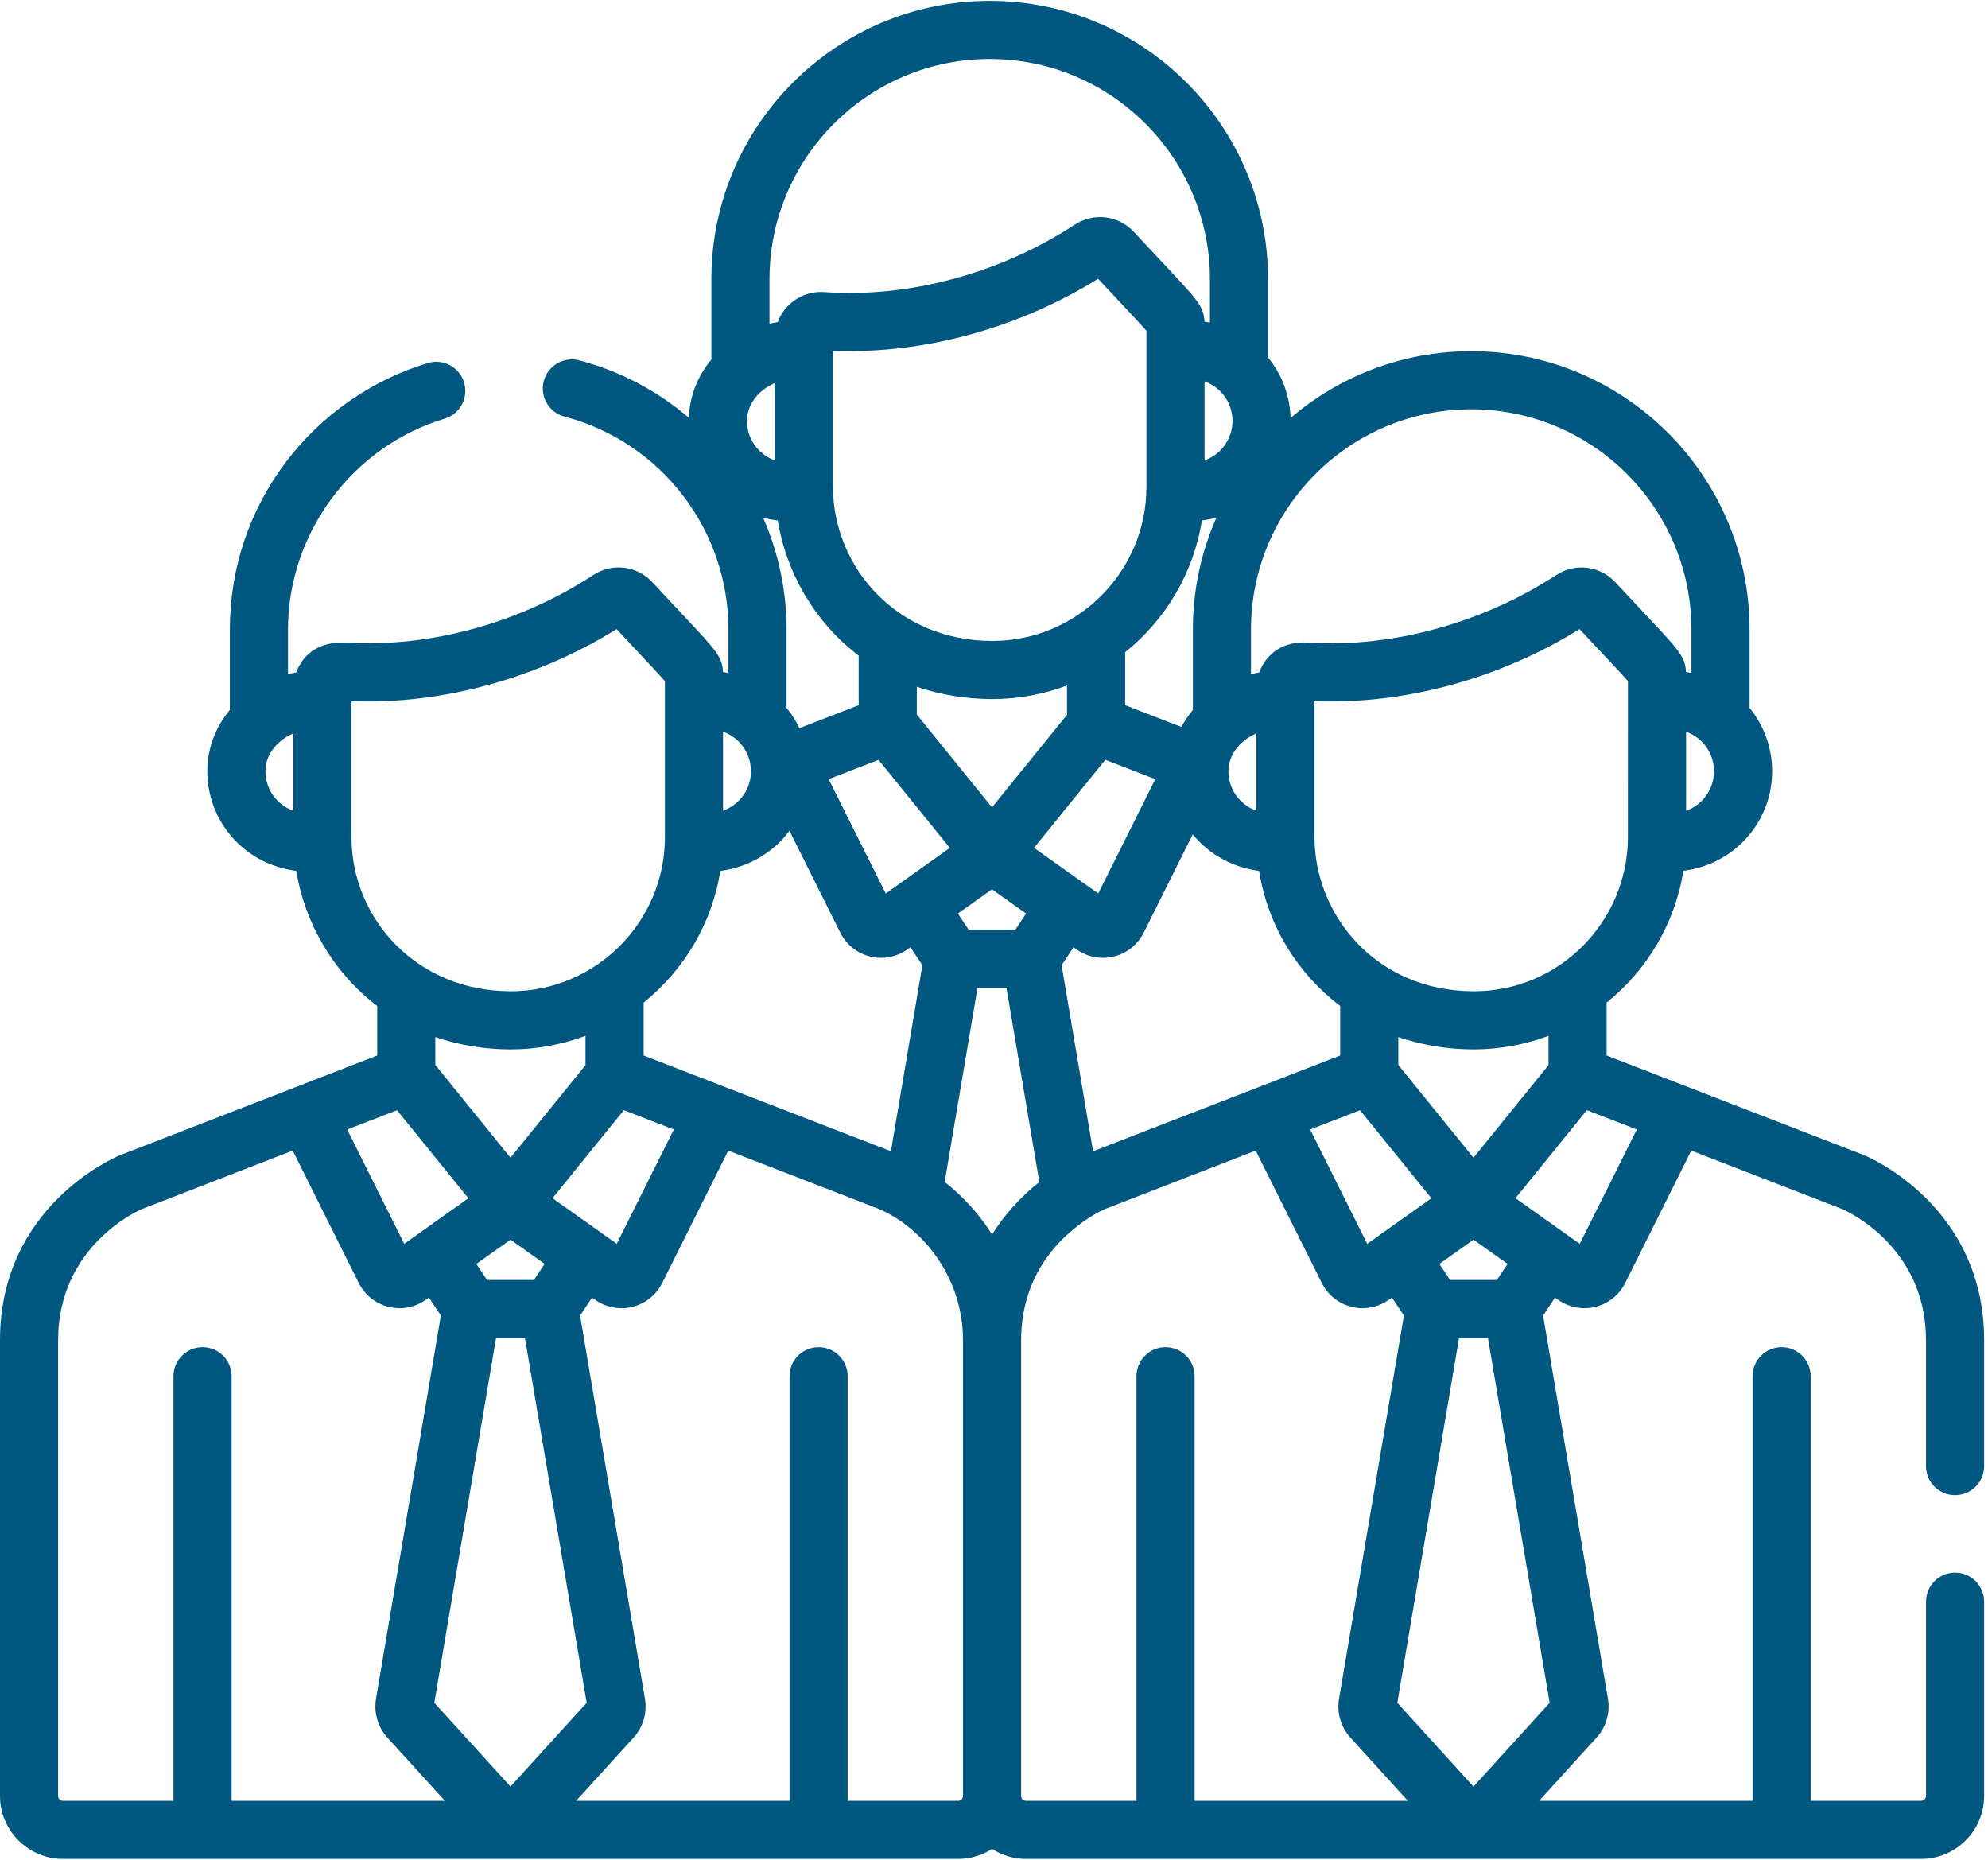 <?xml version="1.0" encoding="UTF-8"?>
<svg width="62px" height="58px" viewBox="0 0 62 58" version="1.1" xmlns="http://www.w3.org/2000/svg" xmlns:xlink="http://www.w3.org/1999/xlink">
    <!-- Generator: Sketch 47.1 (45422) - http://www.bohemiancoding.com/sketch -->
    <title>002-employee</title>
    <desc>Created with Sketch.</desc>
    <defs></defs>
    <g id="Page-1" stroke="none" stroke-width="1" fill="none" fill-rule="evenodd">
        <g id="vyvoj-aplikaci-180619" transform="translate(-615, -1900)" fill-rule="nonzero" fill="#005881">
            <g id="naklady" transform="translate(-609, 1345)">
                <g id="Icons" transform="translate(824, 287)">
                    <g id="3" transform="translate(400, 268)">
                        <g id="002-employee">
                            <path d="M60.973,49.046 C60.472,49.046 60.066,49.452 60.066,49.953 L60.066,56.008 C60.066,56.092 59.998,56.16 59.914,56.16 L56.47,56.16 L56.47,42.92 C56.47,42.419 56.064,42.014 55.563,42.014 C55.062,42.014 54.657,42.419 54.657,42.92 L54.657,56.161 L48.001,56.161 L49.802,54.179 C50.081,53.873 50.212,53.439 50.153,53.016 C50.152,53.007 50.151,52.998 50.149,52.989 L48.124,41.027 L48.497,40.467 L48.594,40.535 C48.926,40.771 49.35,40.857 49.76,40.755 C50.162,40.654 50.5,40.384 50.685,40.013 L50.685,40.012 L52.746,35.883 L57.452,37.706 C57.638,37.787 60.066,38.9 60.066,41.796 L60.066,45.723 C60.066,46.224 60.472,46.629 60.972,46.629 C61.473,46.629 61.879,46.224 61.879,45.723 L61.879,41.796 C61.879,37.614 58.291,36.091 58.139,36.028 C58.133,36.026 58.127,36.023 58.121,36.021 L50.106,32.918 L50.106,31.267 C51.358,30.261 52.236,28.811 52.5,27.157 C53.124,27.079 53.703,26.829 54.183,26.416 C54.872,25.824 55.268,24.962 55.268,24.052 C55.268,23.325 55.015,22.63 54.564,22.077 L54.564,19.632 C54.564,14.846 50.669,10.953 45.883,10.953 C43.734,10.953 41.766,11.739 40.249,13.037 C40.229,12.343 39.981,11.681 39.547,11.151 L39.547,8.706 C39.547,3.92 35.653,0.027 30.867,0.027 C26.08,0.027 22.186,3.921 22.186,8.706 L22.186,11.215 C21.75,11.736 21.506,12.363 21.485,13.03 C20.516,12.202 19.358,11.579 18.066,11.239 C17.581,11.112 17.086,11.401 16.958,11.885 C16.831,12.369 17.12,12.865 17.604,12.992 C20.615,13.785 22.718,16.515 22.718,19.632 L22.718,20.987 C22.679,20.979 22.553,20.958 22.548,20.957 C22.536,20.701 22.471,20.545 22.332,20.344 C22.1,20.011 21.683,19.596 20.343,18.155 C19.865,17.642 19.092,17.548 18.506,17.931 C16.21,19.431 13.421,20.195 10.833,20.043 C9.99,19.994 9.463,20.364 9.239,20.971 C9.219,20.974 8.995,21.019 8.982,21.022 L8.982,19.632 C8.982,16.627 10.991,13.924 13.866,13.057 C14.346,12.913 14.617,12.408 14.473,11.928 C14.328,11.449 13.822,11.177 13.343,11.322 C11.594,11.849 10.022,12.945 8.917,14.409 C7.774,15.924 7.169,17.73 7.169,19.632 L7.169,22.141 C6.713,22.687 6.466,23.35 6.466,24.052 C6.466,25.603 7.609,26.956 9.238,27.158 C9.505,28.773 10.381,30.321 11.764,31.374 L11.764,32.918 L3.758,36.022 C3.752,36.024 3.746,36.026 3.741,36.028 C3.588,36.091 0,37.613 0,41.796 L0,56.008 C0,57.092 0.882,57.973 1.966,57.973 L29.88,57.973 C30.271,57.973 30.633,57.857 30.94,57.661 C31.246,57.857 31.609,57.973 31.999,57.973 L59.914,57.973 C60.998,57.973 61.879,57.092 61.879,56.008 L61.879,49.953 C61.879,49.452 61.474,49.046 60.973,49.046 Z M9.149,25.285 C8.618,25.092 8.278,24.601 8.278,24.051 C8.278,23.518 8.665,23.08 9.149,22.872 L9.149,25.285 Z M51.048,35.226 L49.268,38.791 C49.268,38.791 47.292,37.388 47.264,37.368 C48.117,36.316 47.716,36.81 49.489,34.622 L51.048,35.226 Z M45.954,36.105 L43.609,33.212 L43.609,32.343 C44.371,32.606 45.192,32.728 45.965,32.728 C45.965,32.728 45.965,32.728 45.965,32.728 L45.966,32.728 C46.764,32.728 47.573,32.576 48.294,32.305 L48.294,33.218 L45.954,36.105 Z M47.018,39.417 L46.685,39.918 L45.223,39.918 L44.89,39.417 L45.954,38.661 L47.018,39.417 Z M30.937,25.179 L28.593,22.286 L28.593,21.417 C29.352,21.679 30.172,21.802 30.949,21.802 C30.949,21.802 30.949,21.802 30.949,21.802 L30.949,21.802 C31.747,21.802 32.555,21.651 33.277,21.379 L33.277,22.292 L30.937,25.179 Z M32.001,28.491 L31.668,28.993 L30.207,28.993 L29.873,28.491 L30.937,27.735 L32.001,28.491 Z M23.799,16.145 C23.947,16.185 24.1,16.213 24.254,16.232 C24.521,17.847 25.397,19.395 26.78,20.448 L26.78,21.992 L24.931,22.709 C24.824,22.484 24.69,22.272 24.53,22.077 L24.53,19.632 C24.53,18.402 24.271,17.22 23.799,16.145 Z M35.754,15.185 C35.754,17.838 33.59,19.989 30.949,19.989 C27.97,19.989 25.979,17.681 25.979,15.185 L25.979,10.94 C28.841,11.055 31.815,10.207 34.246,8.694 C35.063,9.57 35.549,10.079 35.754,10.316 C35.754,12.572 35.754,13.443 35.754,15.185 Z M37.484,16.231 C37.637,16.212 37.789,16.184 37.936,16.144 C37.465,17.212 37.202,18.392 37.202,19.632 L37.202,22.141 C37.063,22.308 36.943,22.485 36.843,22.671 L35.09,21.992 L35.09,20.341 C36.341,19.335 37.22,17.885 37.484,16.231 Z M27.399,23.698 L29.624,26.444 L28.107,27.521 C28.106,27.522 28.105,27.523 28.104,27.523 L27.623,27.865 L25.843,24.3 L27.399,23.698 Z M33.024,25.484 L34.472,23.696 L36.031,24.3 L34.252,27.865 L33.769,27.523 C33.769,27.522 33.768,27.522 33.768,27.521 L32.248,26.442 L33.024,25.484 Z M33.48,29.541 L33.577,29.61 C33.916,29.85 34.342,29.93 34.743,29.829 C35.146,29.729 35.483,29.458 35.669,29.087 L35.669,29.087 L37.198,26.021 C37.724,26.669 38.484,27.063 39.267,27.16 C39.544,28.893 40.48,30.372 41.797,31.374 L41.797,32.918 L34.09,35.905 L33.108,30.102 L33.48,29.541 Z M42.415,34.624 L44.641,37.37 C43.668,38.061 42.69,38.755 42.639,38.791 L40.86,35.226 L42.415,34.624 Z M50.77,26.111 C50.771,28.699 48.669,30.915 45.966,30.915 C42.885,30.915 40.995,28.503 40.995,26.111 L40.995,21.866 C43.837,21.98 46.814,21.143 49.262,19.62 C50.079,20.496 50.566,21.005 50.771,21.242 C50.77,23.498 50.77,24.369 50.77,26.111 Z M53.455,24.051 C53.455,24.602 53.114,25.093 52.584,25.285 L52.584,22.82 C53.132,23.02 53.455,23.52 53.455,24.051 Z M39.015,19.632 C39.015,15.846 42.096,12.765 45.883,12.765 C49.67,12.765 52.751,15.846 52.751,19.632 L52.751,20.987 C52.709,20.979 52.596,20.959 52.581,20.957 C52.569,20.701 52.503,20.544 52.364,20.344 C52.126,20.002 51.714,19.594 50.375,18.155 C49.908,17.654 49.137,17.541 48.539,17.931 C46.305,19.39 43.483,20.214 40.798,20.04 C40.044,19.99 39.498,20.36 39.272,20.971 C39.251,20.974 39.027,21.019 39.015,21.022 L39.015,19.632 L39.015,19.632 Z M39.182,22.872 L39.182,25.284 C38.649,25.092 38.311,24.599 38.311,24.051 C38.311,23.518 38.698,23.08 39.182,22.872 Z M38.438,13.126 C38.438,13.507 38.273,13.868 37.985,14.116 C37.861,14.222 37.72,14.304 37.567,14.359 L37.567,11.894 C38.109,12.091 38.438,12.589 38.438,13.126 Z M30.866,1.84 C34.653,1.84 37.734,4.92 37.734,8.706 L37.734,10.061 C37.693,10.053 37.579,10.033 37.564,10.031 C37.551,9.753 37.471,9.583 37.308,9.362 C37.065,9.034 36.618,8.582 35.359,7.229 C34.883,6.719 34.111,6.62 33.522,7.005 C31.164,8.546 28.302,9.296 25.709,9.11 C25.074,9.062 24.477,9.445 24.255,10.045 C24.235,10.048 24.011,10.093 23.998,10.096 L23.998,8.706 L23.998,8.706 C23.998,4.92 27.079,1.84 30.866,1.84 Z M24.166,11.946 L24.166,14.359 C23.634,14.167 23.295,13.675 23.295,13.125 C23.295,12.595 23.678,12.155 24.166,11.946 Z M22.55,22.82 C23.058,23.004 23.383,23.447 23.416,23.973 C23.456,24.557 23.097,25.086 22.55,25.284 L22.55,22.82 Z M22.466,27.16 C23.321,27.053 24.106,26.603 24.621,25.91 L26.206,29.087 C26.206,29.087 26.206,29.087 26.206,29.087 C26.392,29.458 26.729,29.729 27.131,29.829 C27.529,29.929 27.955,29.853 28.297,29.61 L28.394,29.541 L28.767,30.102 L27.785,35.904 L20.074,32.918 L20.074,31.268 L20.073,31.268 C21.357,30.233 22.209,28.771 22.466,27.16 Z M15.921,36.105 L13.576,33.212 L13.576,32.343 C14.335,32.605 15.155,32.728 15.932,32.728 C15.932,32.728 15.932,32.728 15.932,32.728 C16.743,32.728 17.55,32.572 18.26,32.305 L18.26,33.218 L15.921,36.105 Z M16.985,39.417 L16.651,39.918 L15.19,39.918 L14.857,39.417 L15.921,38.661 L16.985,39.417 Z M19.456,34.622 L21.015,35.226 L19.235,38.791 L18.753,38.449 C18.752,38.448 18.752,38.448 18.751,38.447 L17.231,37.368 L19.456,34.622 Z M10.962,26.111 L10.962,21.866 C13.84,21.981 16.815,21.122 19.229,19.62 C20.038,20.488 20.532,21.005 20.737,21.242 C20.737,23.498 20.737,24.369 20.737,26.111 C20.737,28.747 18.588,30.915 15.932,30.915 C12.976,30.915 10.962,28.633 10.962,26.111 Z M12.382,34.624 L14.608,37.37 L13.09,38.447 C13.089,38.448 13.089,38.449 13.088,38.449 L12.606,38.791 L10.827,35.226 L12.382,34.624 Z M7.223,56.161 L7.223,42.92 C7.223,42.419 6.817,42.014 6.316,42.014 C5.816,42.014 5.41,42.419 5.41,42.92 L5.41,56.161 L1.966,56.161 C1.881,56.161 1.813,56.092 1.813,56.008 L1.813,41.796 C1.813,38.885 4.266,37.775 4.425,37.707 L9.129,35.883 L11.189,40.012 C11.189,40.012 11.189,40.012 11.19,40.013 C11.375,40.384 11.712,40.654 12.115,40.755 C12.513,40.855 12.939,40.778 13.281,40.535 L13.378,40.467 L13.75,41.027 L11.725,52.989 C11.724,52.998 11.723,53.007 11.721,53.016 C11.663,53.438 11.794,53.873 12.072,54.179 L13.874,56.161 L7.223,56.161 L7.223,56.161 Z M13.545,53.104 L15.47,41.731 L16.372,41.731 L18.297,53.104 L15.921,55.717 L13.545,53.104 Z M30.033,56.008 C30.033,56.092 29.965,56.161 29.88,56.161 L26.436,56.161 L26.436,42.92 C26.436,42.419 26.031,42.014 25.53,42.014 C25.029,42.014 24.624,42.419 24.624,42.92 L24.624,56.161 L17.968,56.161 L19.769,54.179 C20.048,53.873 20.179,53.439 20.12,53.016 C20.119,53.007 20.118,52.998 20.116,52.989 L18.091,41.027 L18.464,40.467 L18.561,40.535 C18.803,40.708 19.09,40.798 19.382,40.798 C19.913,40.798 20.409,40.5 20.652,40.013 L20.652,40.012 L22.713,35.884 L27.419,37.706 C28.791,38.303 30.033,39.842 30.033,41.796 L30.033,56.008 L30.033,56.008 Z M30.94,38.502 C30.564,37.897 30.064,37.338 29.462,36.86 L30.487,30.805 L31.388,30.805 L32.414,36.863 C31.795,37.354 31.302,37.919 30.94,38.502 Z M37.256,56.161 L37.256,56.161 L37.256,42.92 C37.256,42.419 36.85,42.014 36.349,42.014 C35.849,42.014 35.443,42.419 35.443,42.92 L35.443,56.161 L31.999,56.161 C31.915,56.161 31.846,56.092 31.846,56.008 L31.846,41.796 C31.846,40.718 32.184,39.726 32.904,38.892 C33.384,38.342 34.02,37.896 34.458,37.707 L39.162,35.883 L41.223,40.012 C41.223,40.012 41.223,40.012 41.223,40.013 C41.408,40.384 41.745,40.654 42.148,40.755 C42.546,40.855 42.972,40.778 43.314,40.535 L43.411,40.467 L43.784,41.027 L41.759,52.989 C41.757,52.998 41.756,53.007 41.754,53.016 C41.696,53.438 41.827,53.873 42.106,54.179 L43.907,56.161 L37.256,56.161 L37.256,56.161 Z M43.578,53.104 L45.503,41.731 L46.405,41.731 L48.33,53.104 L45.954,55.717 L43.578,53.104 Z" id="Shape"></path>
                        </g>
                    </g>
                </g>
            </g>
        </g>
    </g>
</svg>